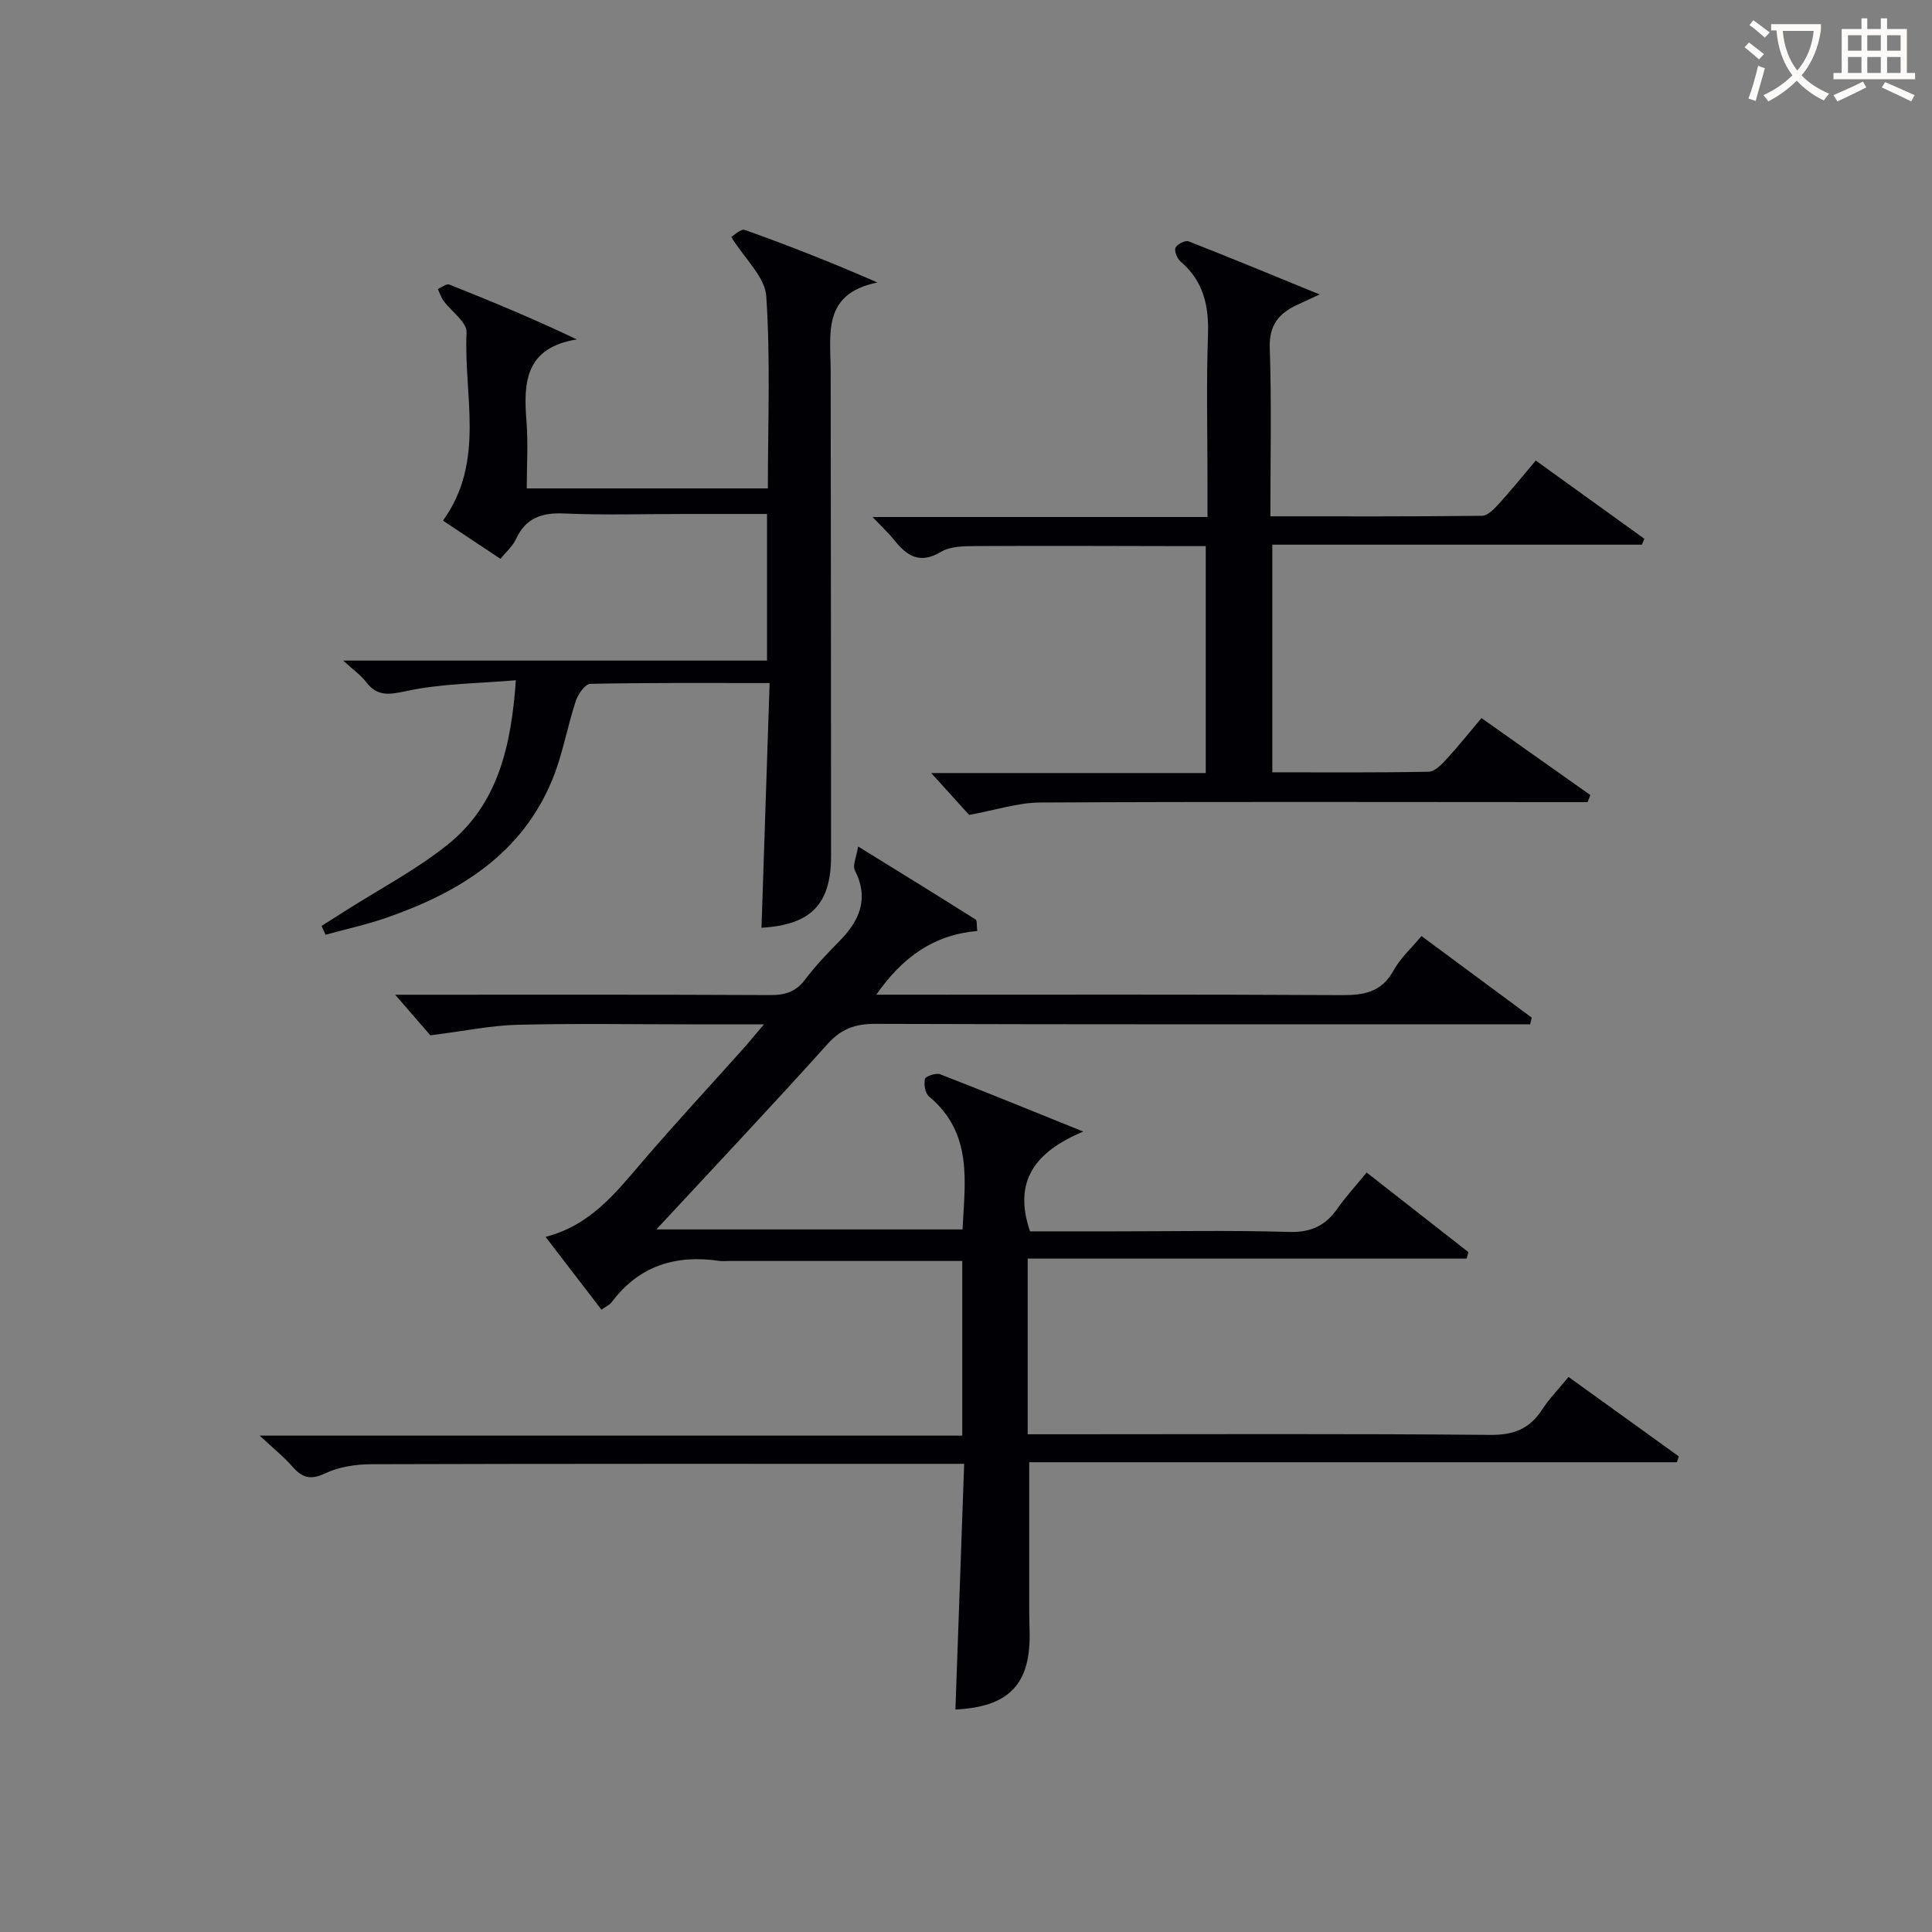 <svg enable-background="new 0 0 400 400" viewBox="0 0 400 400" xmlns="http://www.w3.org/2000/svg"><rect x="0" y="0" width="400" height="400" fill="#808080" stroke="none"/><g fill="#010105"><path d="m177.66 175.25c8.86 5.48 16.61 10.25 24.32 15.12.35.22.2 1.22.35 2.38-8.92.77-15.44 5.34-20.9 13.19h5.79c30.16 0 60.32-.08 90.49.09 4.68.03 8.32-.59 10.8-5.09 1.41-2.56 3.71-4.63 5.79-7.14 7.75 5.73 15.29 11.31 22.83 16.89-.11.46-.22.92-.33 1.38-1.88 0-3.75 0-5.63 0-43.33 0-86.65.05-129.98-.09-4.14-.01-7.03 1.03-9.87 4.19-11.44 12.73-23.19 25.17-35.43 38.37h63.39c.48-9.83 2.21-19.9-6.93-27.52-.81-.67-1.11-2.52-.85-3.64.13-.56 2.27-1.29 3.12-.97 9.42 3.64 18.76 7.47 29.66 11.87-10.05 4.19-14.56 10.34-11.02 20.66h17.61c12 0 24-.24 35.99.12 4.51.13 7.54-1.26 10.02-4.81 1.71-2.44 3.75-4.65 6.07-7.49 7.14 5.59 14.1 11.03 21.07 16.48-.12.45-.25.89-.37 1.34-30.18 0-60.35 0-90.88 0v36.37h7.77c29.33 0 58.66-.14 87.99.13 4.9.04 8.19-1.27 10.78-5.28 1.43-2.21 3.32-4.13 5.44-6.72 7.73 5.58 15.29 11.02 22.84 16.46-.14.4-.27.8-.41 1.2-44.51 0-89.01 0-134.09 0v30.85c0 1.67.08 3.33.09 5 .03 10.26-4.46 14.82-15.37 15.35.6-16.72 1.19-33.41 1.81-50.87-2.2 0-3.95 0-5.7 0-38.99 0-77.99-.04-116.98.08-3.23.01-6.75.53-9.62 1.89-3.07 1.46-4.77.9-6.79-1.41-1.74-2-3.85-3.68-6.77-6.4h145.47c0-12.35 0-24.07 0-36.16-16.32 0-32.3 0-48.27 0-.67 0-1.35.08-2-.01-9.04-1.34-16.66.98-22.31 8.53-.47.62-1.3.97-2.12 1.57-3.81-4.97-7.52-9.79-11.58-15.08 9.32-2.4 14.54-9.14 20.08-15.6 6.83-7.96 13.96-15.65 20.95-23.47 1.17-1.31 2.27-2.67 4.18-4.93-5.81 0-10.41 0-15 0-12 0-24-.21-35.99.09-5.51.14-10.99 1.29-18.06 2.19-1.48-1.71-4.18-4.82-7.29-8.41h5.18c24.16 0 48.33-.05 72.49.07 3.11.02 5.33-.71 7.24-3.26 2.09-2.79 4.53-5.33 6.98-7.82 4.22-4.28 6.31-8.85 3.26-14.78-.48-.97.32-2.57.69-4.91z"/><path d="m158.98 101.12c0-13.5.55-26.69-.33-39.78-.27-4-4.45-7.74-7.26-12.28.51-.28 2-1.75 2.84-1.45 8.99 3.21 17.88 6.7 27.45 10.88-11.5 2.3-9.71 10.66-9.7 18.25.06 33.49.06 66.98.08 100.48.01 9.97-4.14 14.27-14.4 14.86.55-16.68 1.1-33.36 1.68-50.66-12.89 0-25.01-.09-37.13.16-1.05.02-2.54 2.14-3 3.55-1.76 5.34-2.7 10.99-4.81 16.17-6.37 15.58-19.39 23.51-34.48 28.74-4.09 1.42-8.35 2.34-12.53 3.49-.27-.61-.54-1.22-.81-1.83 1.62-1.03 3.24-2.05 4.86-3.08 7.12-4.54 14.7-8.5 21.25-13.75 10.31-8.27 13.15-20.2 14.11-34.03-7.91.68-15.41.67-22.59 2.22-3.71.8-6.12 1.19-8.49-1.95-.97-1.28-2.37-2.24-4.66-4.34h87.74c0-10.44 0-20.07 0-30.36-5.74 0-11.36 0-16.98 0-8.33 0-16.67.27-24.99-.1-4.7-.21-8 .93-10.03 5.36-.66 1.44-2.01 2.57-3.19 4.03-4.04-2.68-7.87-5.23-11.9-7.91 8.86-12.24 4.25-25.96 4.89-38.97.1-2.1-3.16-4.34-4.79-6.57-.51-.7-.78-1.59-1.15-2.4.79-.34 1.78-1.17 2.35-.94 8.72 3.46 17.38 7.06 26.42 11.36-10.71 1.73-11.07 8.91-10.43 16.92.36 4.46.06 8.97.06 13.93z"/><path d="m328.69 166.07c-1.78 0-3.56 0-5.34 0-35.99-.01-71.98-.11-107.97.08-4.65.03-9.3 1.58-14.73 2.57-2.04-2.25-4.89-5.4-7.85-8.67h56.84c0-15.67 0-30.91 0-46.98-1.41 0-2.99 0-4.56 0-14.33-.02-28.66-.1-42.99-.01-2.45.01-5.29.02-7.26 1.19-4.32 2.58-6.99.94-9.62-2.35-1.19-1.49-2.6-2.8-4.55-4.86h69.34c0-2.65 0-4.91 0-7.17 0-10.16-.26-20.34.1-30.49.21-6.04-.91-11.16-5.65-15.22-.71-.61-1.37-2.13-1.08-2.84.29-.73 2.01-1.62 2.69-1.36 8.73 3.41 17.39 7.01 27.15 11-2.43 1.13-3.59 1.66-4.73 2.2-3.75 1.77-5.75 4.2-5.59 8.87.39 11.44.13 22.9.13 34.87 14.91 0 29.36.06 43.8-.11 1.18-.01 2.52-1.4 3.47-2.44 2.55-2.8 4.93-5.76 7.67-9 7.67 5.53 15.08 10.87 22.49 16.2-.17.41-.34.81-.51 1.22-25.37 0-50.75 0-76.52 0v47.13c10.85 0 21.63.09 32.4-.12 1.29-.03 2.72-1.59 3.77-2.73 2.36-2.56 4.53-5.3 7.13-8.38 7.56 5.35 15.06 10.64 22.55 15.94-.21.49-.4.97-.58 1.46z"/></g><path d="m362.1 8.8c1.1.8 2.1 1.6 3.1 2.4l-1 1.1c-1.3-1.1-2.3-2-3-2.5zm1.9 4.8c.5.2.9.4 1.4.5-.6 2.3-1.3 4.5-1.9 6.8l-1.5-.5c.8-2.1 1.4-4.3 2-6.8zm-1-9.4c1.3.9 2.4 1.8 3.4 2.5l-1 1.1c-1.4-1.2-2.4-2.1-3.2-2.6zm3.7 2.2v-1.4h10.3v1.2c-.5 3.6-1.8 6.8-4 9.4 1.5 1.6 3.4 2.8 5.7 3.8-.3.4-.7.8-1.1 1.4-2.3-1.1-4.1-2.5-5.6-4.1-1.6 1.6-3.6 3.1-5.9 4.3-.3-.5-.7-.9-1-1.3 2.4-1.1 4.4-2.5 6-4.1-1.9-2.5-3-5.6-3.3-9.3h-1.1zm8.8 0h-6.4c.3 3.3 1.3 6 3 8.2 2-2.3 3.1-5.1 3.4-8.2z" fill="#fcfbfa"/><path d="m385.3 3.8h1.3v2.2h2.8v-2.2h1.3v2.2h4.1v9.1h1.7v1.3h-16.9v-1.3h1.7v-9.1h4.1v-2.2zm.4 13.1.7 1.2c-1.8.9-3.8 1.9-6 2.9-.2-.4-.5-.8-.8-1.3 2.3-1 4.3-1.9 6.1-2.8zm-3.1-6.4h2.8v-3.2h-2.8zm0 4.6h2.8v-3.3h-2.8zm4-4.6h2.8v-3.2h-2.8zm0 4.6h2.8v-3.3h-2.8zm3.7 1.9c2.1.9 4.1 1.8 6.1 2.7l-.7 1.3c-2.2-1.1-4.2-2-6.1-2.9zm3.2-9.7h-2.8v3.2h2.8zm-2.8 7.8h2.8v-3.3h-2.8z" fill="#fcfbfa"/></svg>
